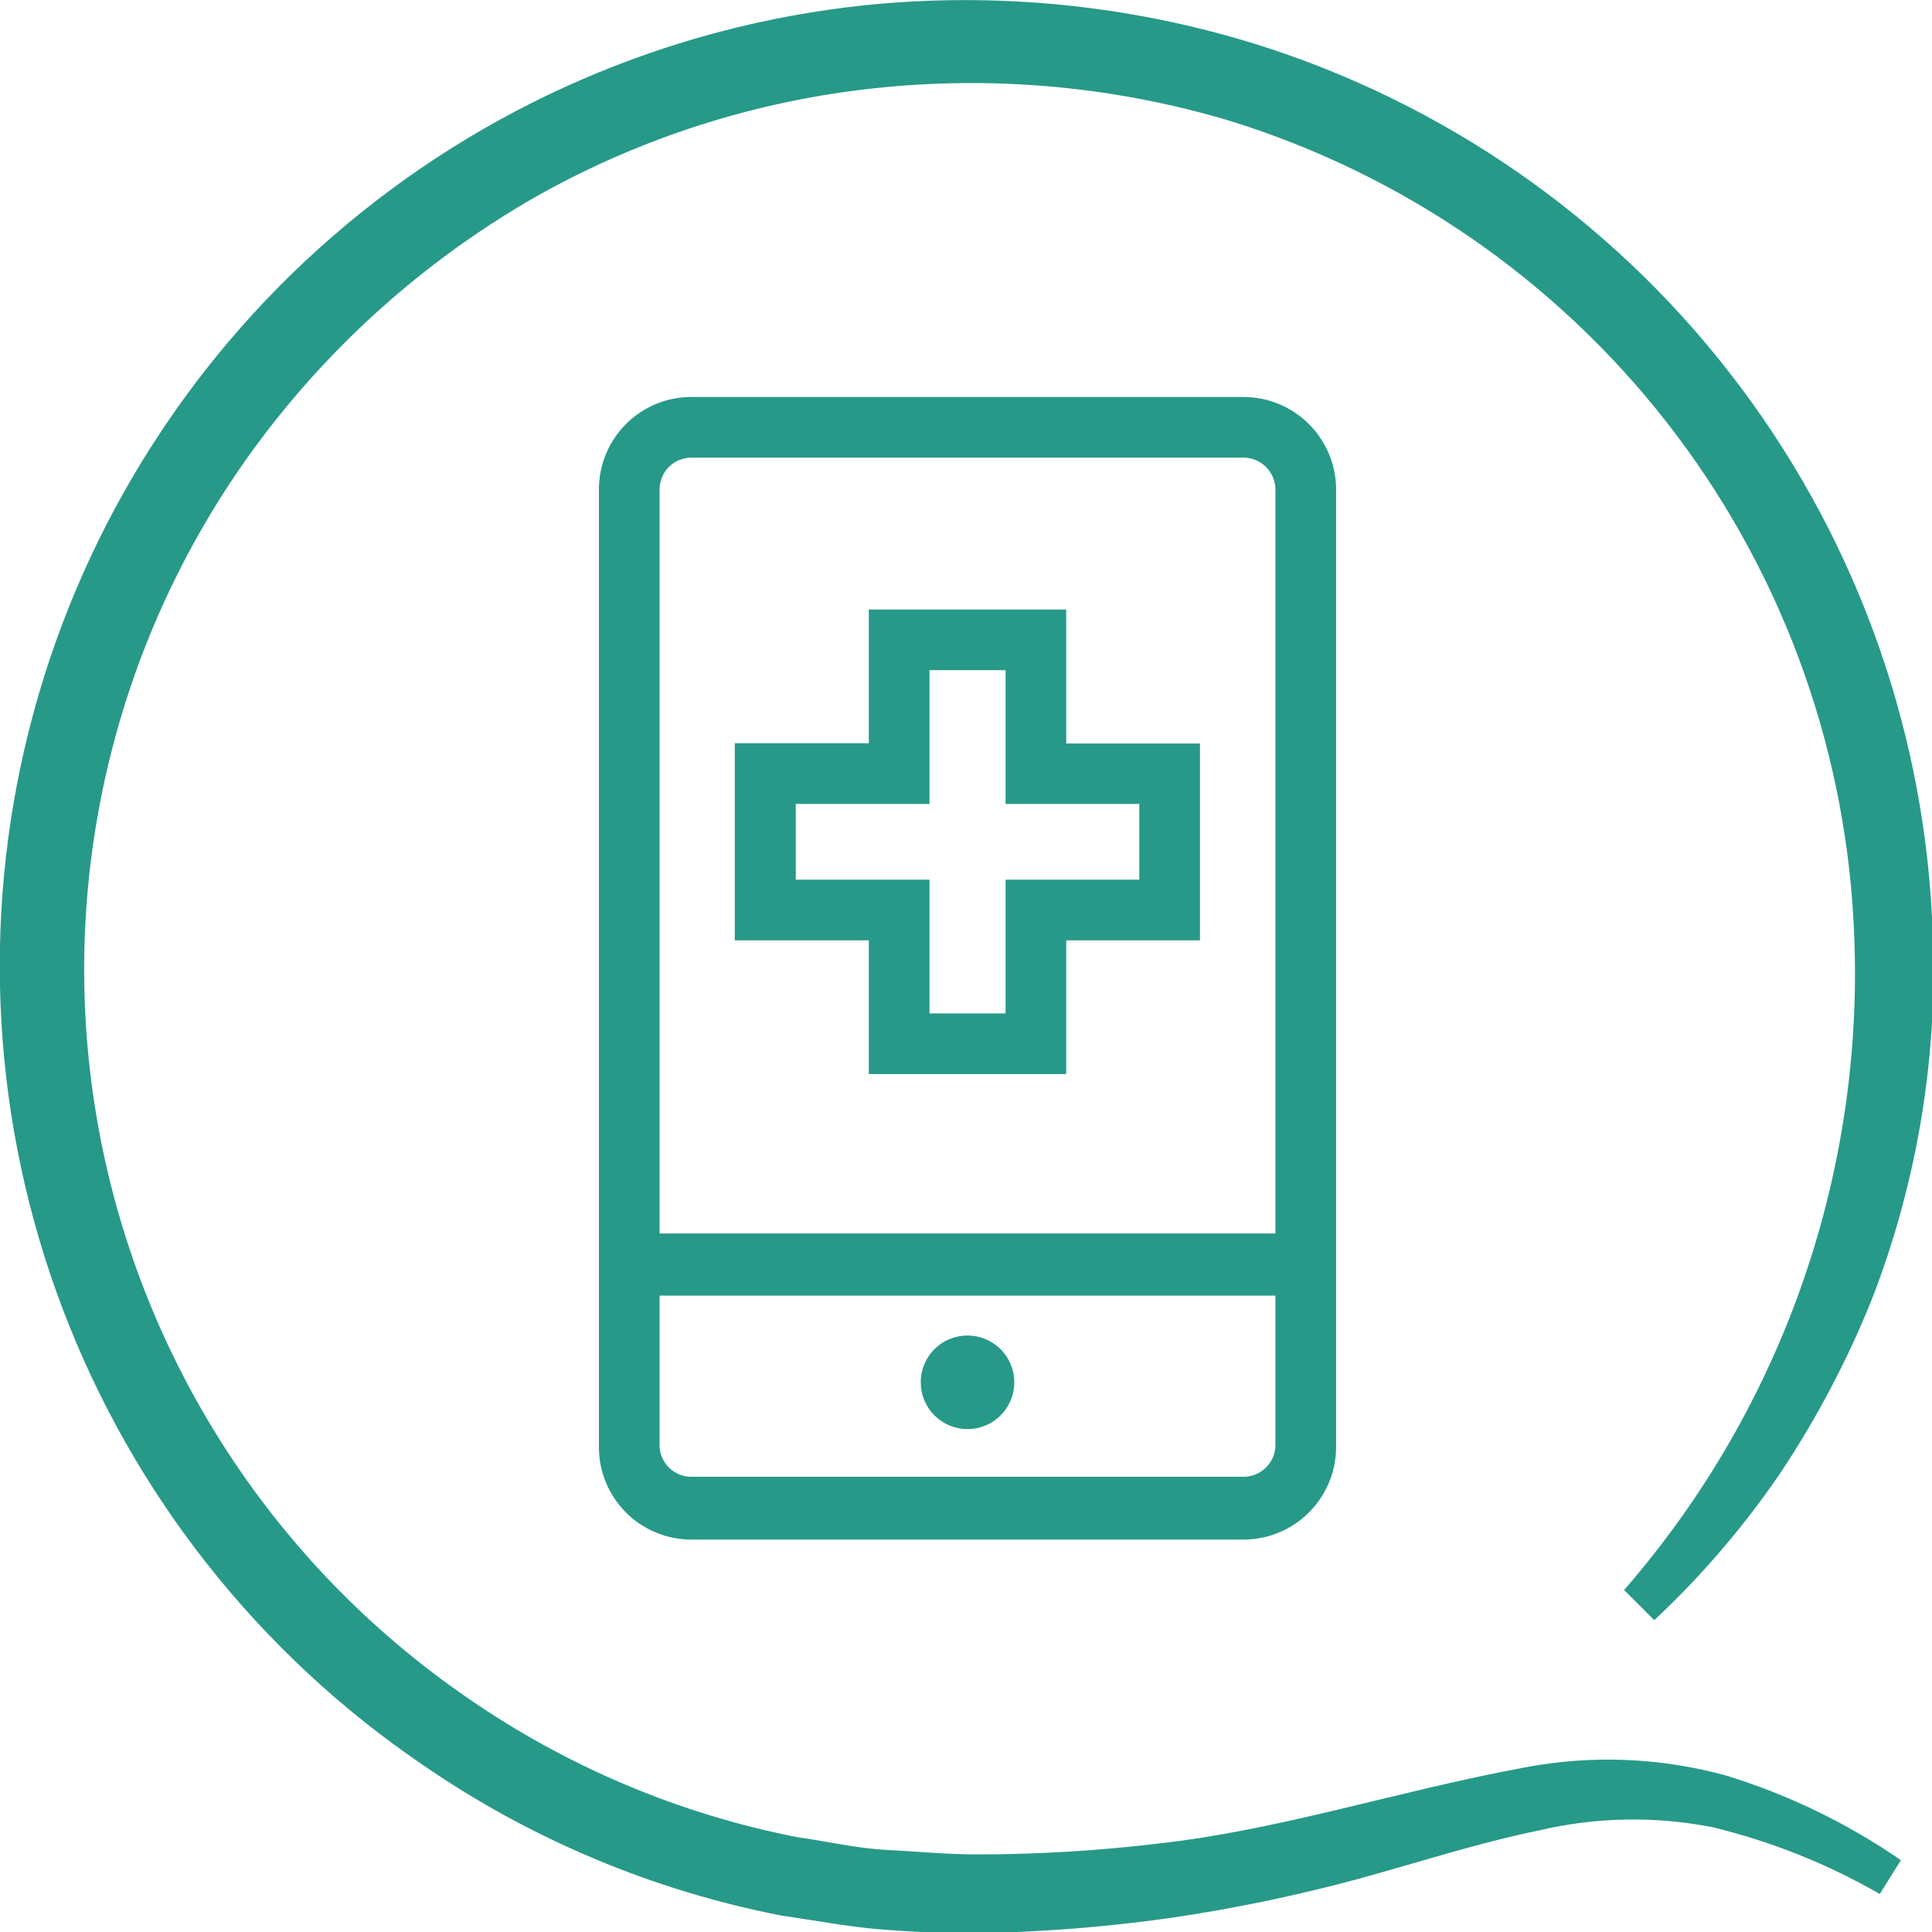 <svg width="40" height="40" viewBox="0 0 40 40" fill="none" xmlns="http://www.w3.org/2000/svg">
<path d="M31.563 36.594C28.9 37.088 26.506 37.888 23.981 38.169C22.737 38.318 21.485 38.393 20.231 38.394C19.606 38.394 18.981 38.332 18.356 38.3C17.731 38.269 17.106 38.119 16.513 38.038C14.066 37.559 11.745 36.58 9.694 35.163C7.642 33.756 5.899 31.946 4.571 29.843C3.243 27.74 2.357 25.389 1.968 22.932C1.579 20.475 1.695 17.965 2.309 15.555C2.922 13.144 4.021 10.884 5.538 8.913C7.054 6.947 8.944 5.301 11.1 4.069C13.264 2.85 15.655 2.086 18.125 1.825C20.589 1.562 23.082 1.791 25.456 2.5C29.044 3.61 32.206 5.792 34.516 8.754C36.825 11.715 38.172 15.313 38.375 19.063C38.659 24.124 36.955 29.096 33.625 32.919L34.25 33.544C35.236 32.621 36.116 31.592 36.875 30.475C37.619 29.354 38.247 28.161 38.75 26.913C39.731 24.389 40.157 21.684 40 18.982C39.791 14.893 38.333 10.966 35.821 7.733C33.31 4.499 29.866 2.114 25.956 0.9C23.357 0.101 20.624 -0.169 17.919 0.107C13.842 0.532 9.994 2.2 6.896 4.885C3.798 7.57 1.6 11.142 0.6 15.117C-0.401 19.093 -0.155 23.279 1.302 27.111C2.76 30.942 5.36 34.233 8.75 36.538C10.989 38.081 13.524 39.145 16.194 39.663C16.863 39.757 17.531 39.888 18.206 39.944C18.881 40 19.556 40.025 20.225 40.025C21.557 40.002 22.887 39.898 24.206 39.713C25.519 39.521 26.819 39.252 28.1 38.907C29.35 38.563 30.6 38.157 31.85 37.9C33.035 37.619 34.267 37.595 35.463 37.832C36.674 38.126 37.838 38.591 38.919 39.213L39.356 38.513C38.243 37.745 37.018 37.153 35.725 36.757C34.368 36.387 32.944 36.331 31.563 36.594Z" fill="#279989"/>
<path d="M24.844 15.394H22.075V12.619H17.988V15.388H15.213V19.469H17.988V22.238H22.075V19.469H24.844V15.394ZM20.819 18.213V20.982H19.244V18.213H16.475V16.644H19.244V13.875H20.819V16.644H23.588V18.213H20.819Z" fill="#279989"/>
<path d="M14.319 8.219C14.067 8.218 13.818 8.267 13.585 8.363C13.352 8.459 13.141 8.599 12.962 8.777C12.784 8.955 12.643 9.166 12.546 9.398C12.45 9.631 12.4 9.88 12.4 10.132V29.95C12.398 30.203 12.447 30.454 12.543 30.688C12.638 30.921 12.78 31.134 12.958 31.313C13.136 31.492 13.348 31.634 13.582 31.73C13.816 31.827 14.066 31.876 14.319 31.875H25.744C26.252 31.875 26.739 31.674 27.098 31.316C27.458 30.957 27.661 30.471 27.663 29.963V10.132C27.661 9.624 27.458 9.137 27.098 8.779C26.739 8.42 26.252 8.219 25.744 8.219H14.319ZM26.406 29.95C26.397 30.119 26.323 30.279 26.2 30.395C26.076 30.511 25.913 30.576 25.744 30.575H14.319C14.149 30.577 13.985 30.513 13.861 30.396C13.738 30.28 13.664 30.12 13.656 29.95V26.825H26.406V29.95ZM26.406 10.132V25.538H13.656V10.132C13.656 10.045 13.674 9.959 13.707 9.879C13.74 9.799 13.789 9.726 13.851 9.665C13.912 9.604 13.985 9.556 14.066 9.524C14.146 9.491 14.232 9.475 14.319 9.475H25.744C25.919 9.475 26.086 9.544 26.21 9.667C26.334 9.79 26.405 9.957 26.406 10.132Z" fill="#279989"/>
<path d="M20.031 29.588C20.223 29.588 20.411 29.531 20.57 29.424C20.73 29.317 20.854 29.166 20.927 28.988C21 28.811 21.019 28.616 20.981 28.428C20.943 28.24 20.85 28.067 20.714 27.932C20.578 27.797 20.405 27.705 20.216 27.668C20.028 27.632 19.833 27.652 19.656 27.726C19.479 27.8 19.328 27.925 19.223 28.085C19.117 28.246 19.061 28.433 19.063 28.625C19.064 28.881 19.167 29.126 19.349 29.306C19.53 29.487 19.776 29.588 20.031 29.588Z" fill="#279989"/>
</svg>
